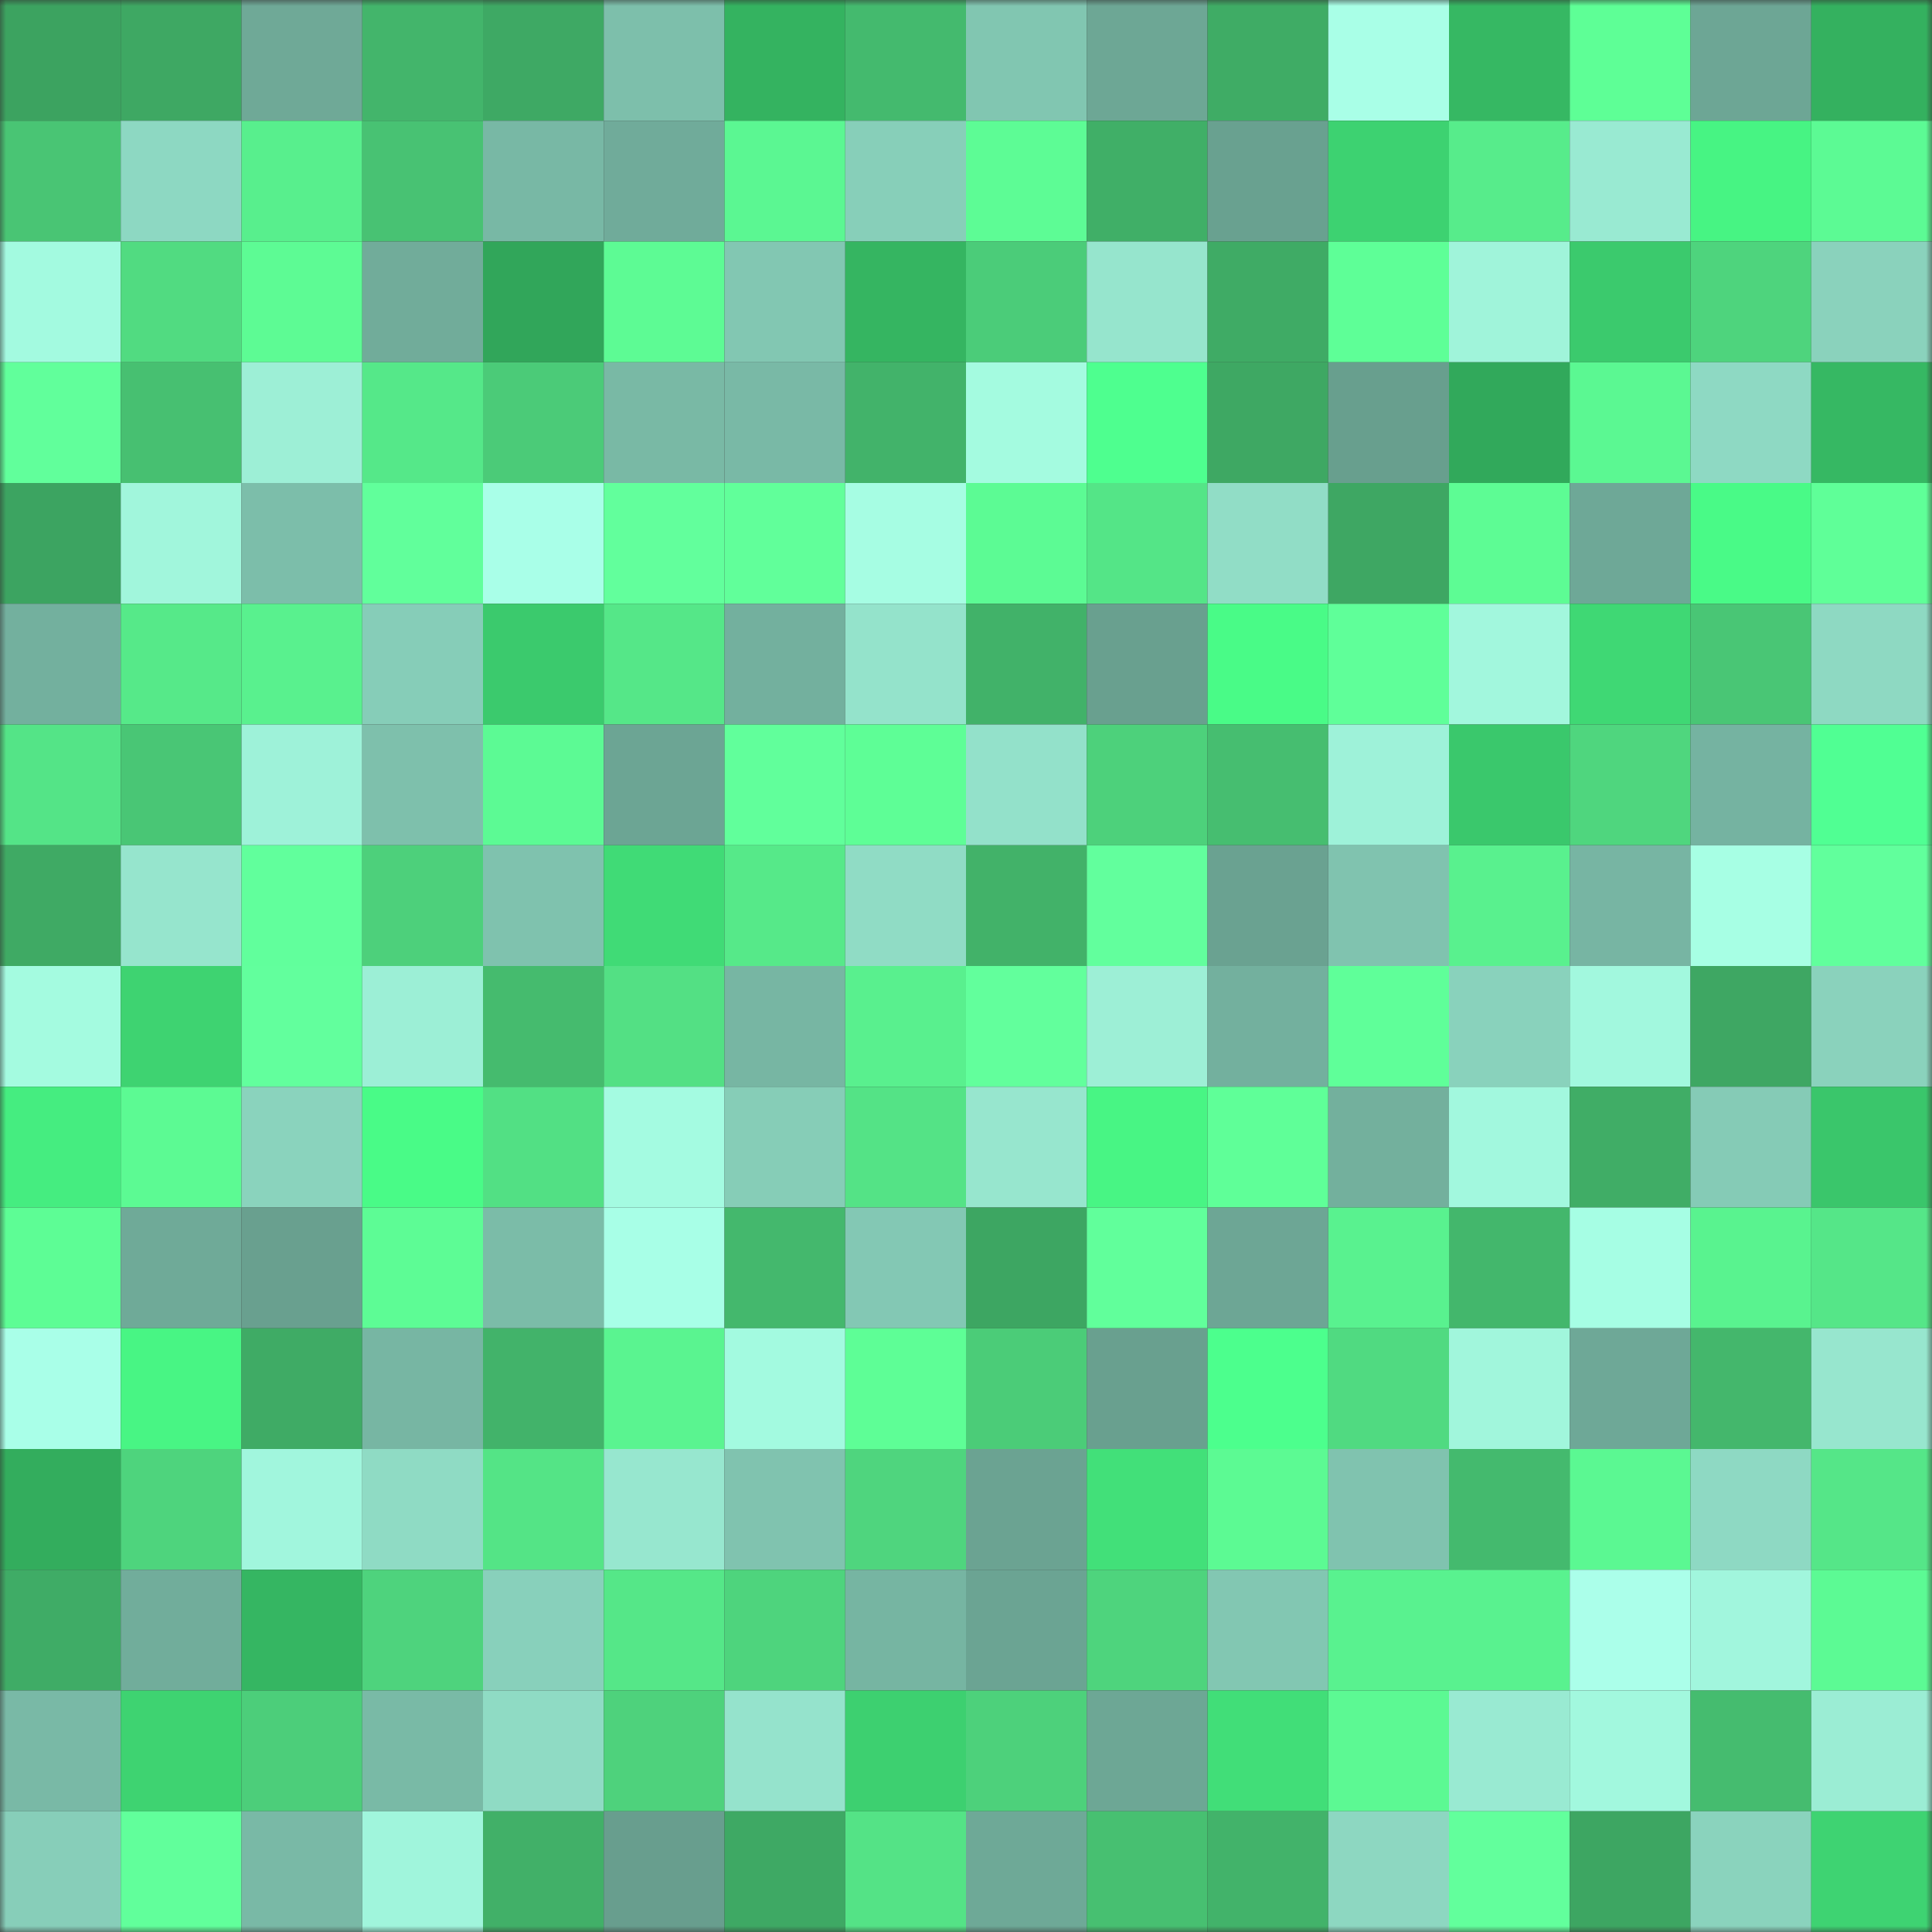 <svg viewBox="0 0 160 160" fill="none" role="img" xmlns="http://www.w3.org/2000/svg" width="240" height="240" name="lens%2Cgeepee.lens"><rect x="0" y="0" width="160" height="160" fill="#333333" stroke="none"/><mask id="1549240331" mask-type="alpha" maskUnits="userSpaceOnUse" x="0" y="0" width="160" height="160"><rect width="160" height="160" fill="#FFFFFF"></rect></mask><g mask="url(#1549240331)"><rect x="0" y="0" width="10" height="10" fill="#3ca360"></rect><rect x="10" y="0" width="10" height="10" fill="#3ea863"></rect><rect x="20" y="0" width="10" height="10" fill="#6fa997"></rect><rect x="30" y="0" width="10" height="10" fill="#43b56b"></rect><rect x="40" y="0" width="10" height="10" fill="#3ea964"></rect><rect x="50" y="0" width="10" height="10" fill="#7dbfab"></rect><rect x="60" y="0" width="10" height="10" fill="#34b360"></rect><rect x="70" y="0" width="10" height="10" fill="#44ba6e"></rect><rect x="80" y="0" width="10" height="10" fill="#81c6b1"></rect><rect x="90" y="0" width="10" height="10" fill="#6da795"></rect><rect x="100" y="0" width="10" height="10" fill="#3fac65"></rect><rect x="110" y="0" width="10" height="10" fill="#a9ffe7"></rect><rect x="120" y="0" width="10" height="10" fill="#36b863"></rect><rect x="130" y="0" width="10" height="10" fill="#5eff96"></rect><rect x="140" y="0" width="10" height="10" fill="#6da695"></rect><rect x="150" y="0" width="10" height="10" fill="#34b15f"></rect><rect x="0" y="10" width="10" height="10" fill="#49c574"></rect><rect x="10" y="10" width="10" height="10" fill="#8dd8c2"></rect><rect x="20" y="10" width="10" height="10" fill="#58ef8d"></rect><rect x="30" y="10" width="10" height="10" fill="#48c273"></rect><rect x="40" y="10" width="10" height="10" fill="#78b8a5"></rect><rect x="50" y="10" width="10" height="10" fill="#70ab9a"></rect><rect x="60" y="10" width="10" height="10" fill="#5bf792"></rect><rect x="70" y="10" width="10" height="10" fill="#87cfb9"></rect><rect x="80" y="10" width="10" height="10" fill="#5dfc95"></rect><rect x="90" y="10" width="10" height="10" fill="#40af67"></rect><rect x="100" y="10" width="10" height="10" fill="#69a190"></rect><rect x="110" y="10" width="10" height="10" fill="#3dd271"></rect><rect x="120" y="10" width="10" height="10" fill="#57ec8b"></rect><rect x="130" y="10" width="10" height="10" fill="#99ead2"></rect><rect x="140" y="10" width="10" height="10" fill="#47f483"></rect><rect x="150" y="10" width="10" height="10" fill="#5cfa94"></rect><rect x="0" y="20" width="10" height="10" fill="#a3fae0"></rect><rect x="10" y="20" width="10" height="10" fill="#51db81"></rect><rect x="20" y="20" width="10" height="10" fill="#5dfb94"></rect><rect x="30" y="20" width="10" height="10" fill="#71ac9a"></rect><rect x="40" y="20" width="10" height="10" fill="#31a65a"></rect><rect x="50" y="20" width="10" height="10" fill="#5dfb94"></rect><rect x="60" y="20" width="10" height="10" fill="#82c7b2"></rect><rect x="70" y="20" width="10" height="10" fill="#35b561"></rect><rect x="80" y="20" width="10" height="10" fill="#4bcc79"></rect><rect x="90" y="20" width="10" height="10" fill="#96e5cd"></rect><rect x="100" y="20" width="10" height="10" fill="#3fab65"></rect><rect x="110" y="20" width="10" height="10" fill="#5eff97"></rect><rect x="120" y="20" width="10" height="10" fill="#a0f4da"></rect><rect x="130" y="20" width="10" height="10" fill="#3bca6d"></rect><rect x="140" y="20" width="10" height="10" fill="#4ed47d"></rect><rect x="150" y="20" width="10" height="10" fill="#8ad2bc"></rect><rect x="0" y="30" width="10" height="10" fill="#61ff9b"></rect><rect x="10" y="30" width="10" height="10" fill="#47c071"></rect><rect x="20" y="30" width="10" height="10" fill="#9defd6"></rect><rect x="30" y="30" width="10" height="10" fill="#55e889"></rect><rect x="40" y="30" width="10" height="10" fill="#4bcb78"></rect><rect x="50" y="30" width="10" height="10" fill="#79b9a5"></rect><rect x="60" y="30" width="10" height="10" fill="#79b9a6"></rect><rect x="70" y="30" width="10" height="10" fill="#42b36a"></rect><rect x="80" y="30" width="10" height="10" fill="#a4fbe0"></rect><rect x="90" y="30" width="10" height="10" fill="#4eff8f"></rect><rect x="100" y="30" width="10" height="10" fill="#3ea863"></rect><rect x="110" y="30" width="10" height="10" fill="#689f8e"></rect><rect x="120" y="30" width="10" height="10" fill="#31a95b"></rect><rect x="130" y="30" width="10" height="10" fill="#5bf892"></rect><rect x="140" y="30" width="10" height="10" fill="#8ed9c3"></rect><rect x="150" y="30" width="10" height="10" fill="#36b863"></rect><rect x="0" y="40" width="10" height="10" fill="#3ca461"></rect><rect x="10" y="40" width="10" height="10" fill="#a1f6dc"></rect><rect x="20" y="40" width="10" height="10" fill="#7cbeaa"></rect><rect x="30" y="40" width="10" height="10" fill="#61ff9b"></rect><rect x="40" y="40" width="10" height="10" fill="#a9ffe8"></rect><rect x="50" y="40" width="10" height="10" fill="#62ff9c"></rect><rect x="60" y="40" width="10" height="10" fill="#61ff9a"></rect><rect x="70" y="40" width="10" height="10" fill="#a6fde3"></rect><rect x="80" y="40" width="10" height="10" fill="#5cfb94"></rect><rect x="90" y="40" width="10" height="10" fill="#54e587"></rect><rect x="100" y="40" width="10" height="10" fill="#91ddc6"></rect><rect x="110" y="40" width="10" height="10" fill="#3ea763"></rect><rect x="120" y="40" width="10" height="10" fill="#5dfc94"></rect><rect x="130" y="40" width="10" height="10" fill="#6ea897"></rect><rect x="140" y="40" width="10" height="10" fill="#49fa87"></rect><rect x="150" y="40" width="10" height="10" fill="#5fff98"></rect><rect x="0" y="50" width="10" height="10" fill="#73b09e"></rect><rect x="10" y="50" width="10" height="10" fill="#56e989"></rect><rect x="20" y="50" width="10" height="10" fill="#59f18e"></rect><rect x="30" y="50" width="10" height="10" fill="#86cdb8"></rect><rect x="40" y="50" width="10" height="10" fill="#3bca6d"></rect><rect x="50" y="50" width="10" height="10" fill="#55e788"></rect><rect x="60" y="50" width="10" height="10" fill="#73b09e"></rect><rect x="70" y="50" width="10" height="10" fill="#94e3cb"></rect><rect x="80" y="50" width="10" height="10" fill="#41b269"></rect><rect x="90" y="50" width="10" height="10" fill="#69a08f"></rect><rect x="100" y="50" width="10" height="10" fill="#49fb87"></rect><rect x="110" y="50" width="10" height="10" fill="#5fff99"></rect><rect x="120" y="50" width="10" height="10" fill="#a2f7dd"></rect><rect x="130" y="50" width="10" height="10" fill="#3fd874"></rect><rect x="140" y="50" width="10" height="10" fill="#49c675"></rect><rect x="150" y="50" width="10" height="10" fill="#8ed9c2"></rect><rect x="0" y="60" width="10" height="10" fill="#54e487"></rect><rect x="10" y="60" width="10" height="10" fill="#49c675"></rect><rect x="20" y="60" width="10" height="10" fill="#9ef2d9"></rect><rect x="30" y="60" width="10" height="10" fill="#7ec0ac"></rect><rect x="40" y="60" width="10" height="10" fill="#5cfa94"></rect><rect x="50" y="60" width="10" height="10" fill="#6ca594"></rect><rect x="60" y="60" width="10" height="10" fill="#61ff9b"></rect><rect x="70" y="60" width="10" height="10" fill="#5efe96"></rect><rect x="80" y="60" width="10" height="10" fill="#93e1ca"></rect><rect x="90" y="60" width="10" height="10" fill="#4dd17b"></rect><rect x="100" y="60" width="10" height="10" fill="#46be70"></rect><rect x="110" y="60" width="10" height="10" fill="#9ef2d9"></rect><rect x="120" y="60" width="10" height="10" fill="#3ac86c"></rect><rect x="130" y="60" width="10" height="10" fill="#4fd67e"></rect><rect x="140" y="60" width="10" height="10" fill="#75b3a1"></rect><rect x="150" y="60" width="10" height="10" fill="#50ff93"></rect><rect x="0" y="70" width="10" height="10" fill="#3faa64"></rect><rect x="10" y="70" width="10" height="10" fill="#96e5cd"></rect><rect x="20" y="70" width="10" height="10" fill="#61ff9c"></rect><rect x="30" y="70" width="10" height="10" fill="#4dd07b"></rect><rect x="40" y="70" width="10" height="10" fill="#7fc2ae"></rect><rect x="50" y="70" width="10" height="10" fill="#40db76"></rect><rect x="60" y="70" width="10" height="10" fill="#56e989"></rect><rect x="70" y="70" width="10" height="10" fill="#90dcc5"></rect><rect x="80" y="70" width="10" height="10" fill="#42b269"></rect><rect x="90" y="70" width="10" height="10" fill="#62ff9d"></rect><rect x="100" y="70" width="10" height="10" fill="#6aa291"></rect><rect x="110" y="70" width="10" height="10" fill="#80c3af"></rect><rect x="120" y="70" width="10" height="10" fill="#59f18e"></rect><rect x="130" y="70" width="10" height="10" fill="#77b5a3"></rect><rect x="140" y="70" width="10" height="10" fill="#a7ffe4"></rect><rect x="150" y="70" width="10" height="10" fill="#61ff9c"></rect><rect x="0" y="80" width="10" height="10" fill="#a4fbe0"></rect><rect x="10" y="80" width="10" height="10" fill="#3ed371"></rect><rect x="20" y="80" width="10" height="10" fill="#62ff9d"></rect><rect x="30" y="80" width="10" height="10" fill="#9cefd6"></rect><rect x="40" y="80" width="10" height="10" fill="#45bb6e"></rect><rect x="50" y="80" width="10" height="10" fill="#53e084"></rect><rect x="60" y="80" width="10" height="10" fill="#77b6a3"></rect><rect x="70" y="80" width="10" height="10" fill="#59f08e"></rect><rect x="80" y="80" width="10" height="10" fill="#62ff9c"></rect><rect x="90" y="80" width="10" height="10" fill="#9defd6"></rect><rect x="100" y="80" width="10" height="10" fill="#73b09e"></rect><rect x="110" y="80" width="10" height="10" fill="#5fff99"></rect><rect x="120" y="80" width="10" height="10" fill="#89d2bc"></rect><rect x="130" y="80" width="10" height="10" fill="#a2f8de"></rect><rect x="140" y="80" width="10" height="10" fill="#3ea763"></rect><rect x="150" y="80" width="10" height="10" fill="#8ad2bc"></rect><rect x="0" y="90" width="10" height="10" fill="#45ed80"></rect><rect x="10" y="90" width="10" height="10" fill="#5cfa93"></rect><rect x="20" y="90" width="10" height="10" fill="#8ad3bd"></rect><rect x="30" y="90" width="10" height="10" fill="#49fb87"></rect><rect x="40" y="90" width="10" height="10" fill="#52e084"></rect><rect x="50" y="90" width="10" height="10" fill="#a4fbe1"></rect><rect x="60" y="90" width="10" height="10" fill="#86cdb7"></rect><rect x="70" y="90" width="10" height="10" fill="#54e386"></rect><rect x="80" y="90" width="10" height="10" fill="#97e6ce"></rect><rect x="90" y="90" width="10" height="10" fill="#48f584"></rect><rect x="100" y="90" width="10" height="10" fill="#5fff98"></rect><rect x="110" y="90" width="10" height="10" fill="#73b09d"></rect><rect x="120" y="90" width="10" height="10" fill="#a2f8de"></rect><rect x="130" y="90" width="10" height="10" fill="#40ad66"></rect><rect x="140" y="90" width="10" height="10" fill="#85cbb6"></rect><rect x="150" y="90" width="10" height="10" fill="#3ac66b"></rect><rect x="0" y="100" width="10" height="10" fill="#5dfd95"></rect><rect x="10" y="100" width="10" height="10" fill="#6faa98"></rect><rect x="20" y="100" width="10" height="10" fill="#69a08f"></rect><rect x="30" y="100" width="10" height="10" fill="#5dfc95"></rect><rect x="40" y="100" width="10" height="10" fill="#7bbca8"></rect><rect x="50" y="100" width="10" height="10" fill="#a8ffe7"></rect><rect x="60" y="100" width="10" height="10" fill="#44b86d"></rect><rect x="70" y="100" width="10" height="10" fill="#83c8b4"></rect><rect x="80" y="100" width="10" height="10" fill="#3da662"></rect><rect x="90" y="100" width="10" height="10" fill="#61ff9b"></rect><rect x="100" y="100" width="10" height="10" fill="#6da695"></rect><rect x="110" y="100" width="10" height="10" fill="#59f28f"></rect><rect x="120" y="100" width="10" height="10" fill="#43b76c"></rect><rect x="130" y="100" width="10" height="10" fill="#a6fee4"></rect><rect x="140" y="100" width="10" height="10" fill="#59f38f"></rect><rect x="150" y="100" width="10" height="10" fill="#55e688"></rect><rect x="0" y="110" width="10" height="10" fill="#a9ffe8"></rect><rect x="10" y="110" width="10" height="10" fill="#48f584"></rect><rect x="20" y="110" width="10" height="10" fill="#3fab65"></rect><rect x="30" y="110" width="10" height="10" fill="#77b6a3"></rect><rect x="40" y="110" width="10" height="10" fill="#42b36a"></rect><rect x="50" y="110" width="10" height="10" fill="#5af490"></rect><rect x="60" y="110" width="10" height="10" fill="#a3fae0"></rect><rect x="70" y="110" width="10" height="10" fill="#5efe96"></rect><rect x="80" y="110" width="10" height="10" fill="#4bcc78"></rect><rect x="90" y="110" width="10" height="10" fill="#69a08f"></rect><rect x="100" y="110" width="10" height="10" fill="#4cff8d"></rect><rect x="110" y="110" width="10" height="10" fill="#50da81"></rect><rect x="120" y="110" width="10" height="10" fill="#a1f6dc"></rect><rect x="130" y="110" width="10" height="10" fill="#6ea897"></rect><rect x="140" y="110" width="10" height="10" fill="#44b76c"></rect><rect x="150" y="110" width="10" height="10" fill="#97e6ce"></rect><rect x="0" y="120" width="10" height="10" fill="#33ad5d"></rect><rect x="10" y="120" width="10" height="10" fill="#4ed47d"></rect><rect x="20" y="120" width="10" height="10" fill="#a1f6dd"></rect><rect x="30" y="120" width="10" height="10" fill="#8fdbc4"></rect><rect x="40" y="120" width="10" height="10" fill="#54e486"></rect><rect x="50" y="120" width="10" height="10" fill="#97e7cf"></rect><rect x="60" y="120" width="10" height="10" fill="#80c3af"></rect><rect x="70" y="120" width="10" height="10" fill="#4fd57e"></rect><rect x="80" y="120" width="10" height="10" fill="#6ba392"></rect><rect x="90" y="120" width="10" height="10" fill="#42e079"></rect><rect x="100" y="120" width="10" height="10" fill="#5cfa93"></rect><rect x="110" y="120" width="10" height="10" fill="#80c3af"></rect><rect x="120" y="120" width="10" height="10" fill="#44ba6e"></rect><rect x="130" y="120" width="10" height="10" fill="#5bf892"></rect><rect x="140" y="120" width="10" height="10" fill="#8ed9c3"></rect><rect x="150" y="120" width="10" height="10" fill="#55e688"></rect><rect x="0" y="130" width="10" height="10" fill="#3fac66"></rect><rect x="10" y="130" width="10" height="10" fill="#71ad9b"></rect><rect x="20" y="130" width="10" height="10" fill="#35b662"></rect><rect x="30" y="130" width="10" height="10" fill="#4ed37d"></rect><rect x="40" y="130" width="10" height="10" fill="#88d0bb"></rect><rect x="50" y="130" width="10" height="10" fill="#55e788"></rect><rect x="60" y="130" width="10" height="10" fill="#4ed47d"></rect><rect x="70" y="130" width="10" height="10" fill="#76b5a2"></rect><rect x="80" y="130" width="10" height="10" fill="#6ba493"></rect><rect x="90" y="130" width="10" height="10" fill="#4ed47d"></rect><rect x="100" y="130" width="10" height="10" fill="#82c7b2"></rect><rect x="110" y="130" width="10" height="10" fill="#59f28f"></rect><rect x="120" y="130" width="10" height="10" fill="#59f28f"></rect><rect x="130" y="130" width="10" height="10" fill="#abffea"></rect><rect x="140" y="130" width="10" height="10" fill="#a1f6dd"></rect><rect x="150" y="130" width="10" height="10" fill="#5cfa94"></rect><rect x="0" y="140" width="10" height="10" fill="#79b9a6"></rect><rect x="10" y="140" width="10" height="10" fill="#3ed371"></rect><rect x="20" y="140" width="10" height="10" fill="#4cce7a"></rect><rect x="30" y="140" width="10" height="10" fill="#79baa6"></rect><rect x="40" y="140" width="10" height="10" fill="#8fdbc4"></rect><rect x="50" y="140" width="10" height="10" fill="#4ed27c"></rect><rect x="60" y="140" width="10" height="10" fill="#95e3cc"></rect><rect x="70" y="140" width="10" height="10" fill="#3dd070"></rect><rect x="80" y="140" width="10" height="10" fill="#4dd17b"></rect><rect x="90" y="140" width="10" height="10" fill="#6da795"></rect><rect x="100" y="140" width="10" height="10" fill="#41de78"></rect><rect x="110" y="140" width="10" height="10" fill="#5cf993"></rect><rect x="120" y="140" width="10" height="10" fill="#99ead2"></rect><rect x="130" y="140" width="10" height="10" fill="#a2f8de"></rect><rect x="140" y="140" width="10" height="10" fill="#45bc6f"></rect><rect x="150" y="140" width="10" height="10" fill="#9bedd4"></rect><rect x="0" y="150" width="10" height="10" fill="#87ceb9"></rect><rect x="10" y="150" width="10" height="10" fill="#61ff9b"></rect><rect x="20" y="150" width="10" height="10" fill="#79b9a6"></rect><rect x="30" y="150" width="10" height="10" fill="#a0f5dc"></rect><rect x="40" y="150" width="10" height="10" fill="#41b068"></rect><rect x="50" y="150" width="10" height="10" fill="#689e8e"></rect><rect x="60" y="150" width="10" height="10" fill="#3ea964"></rect><rect x="70" y="150" width="10" height="10" fill="#54e386"></rect><rect x="80" y="150" width="10" height="10" fill="#6ea997"></rect><rect x="90" y="150" width="10" height="10" fill="#47c071"></rect><rect x="100" y="150" width="10" height="10" fill="#42b36a"></rect><rect x="110" y="150" width="10" height="10" fill="#8dd7c1"></rect><rect x="120" y="150" width="10" height="10" fill="#62ff9c"></rect><rect x="130" y="150" width="10" height="10" fill="#3da662"></rect><rect x="140" y="150" width="10" height="10" fill="#8ad3bd"></rect><rect x="150" y="150" width="10" height="10" fill="#3ed372"></rect></g></svg>